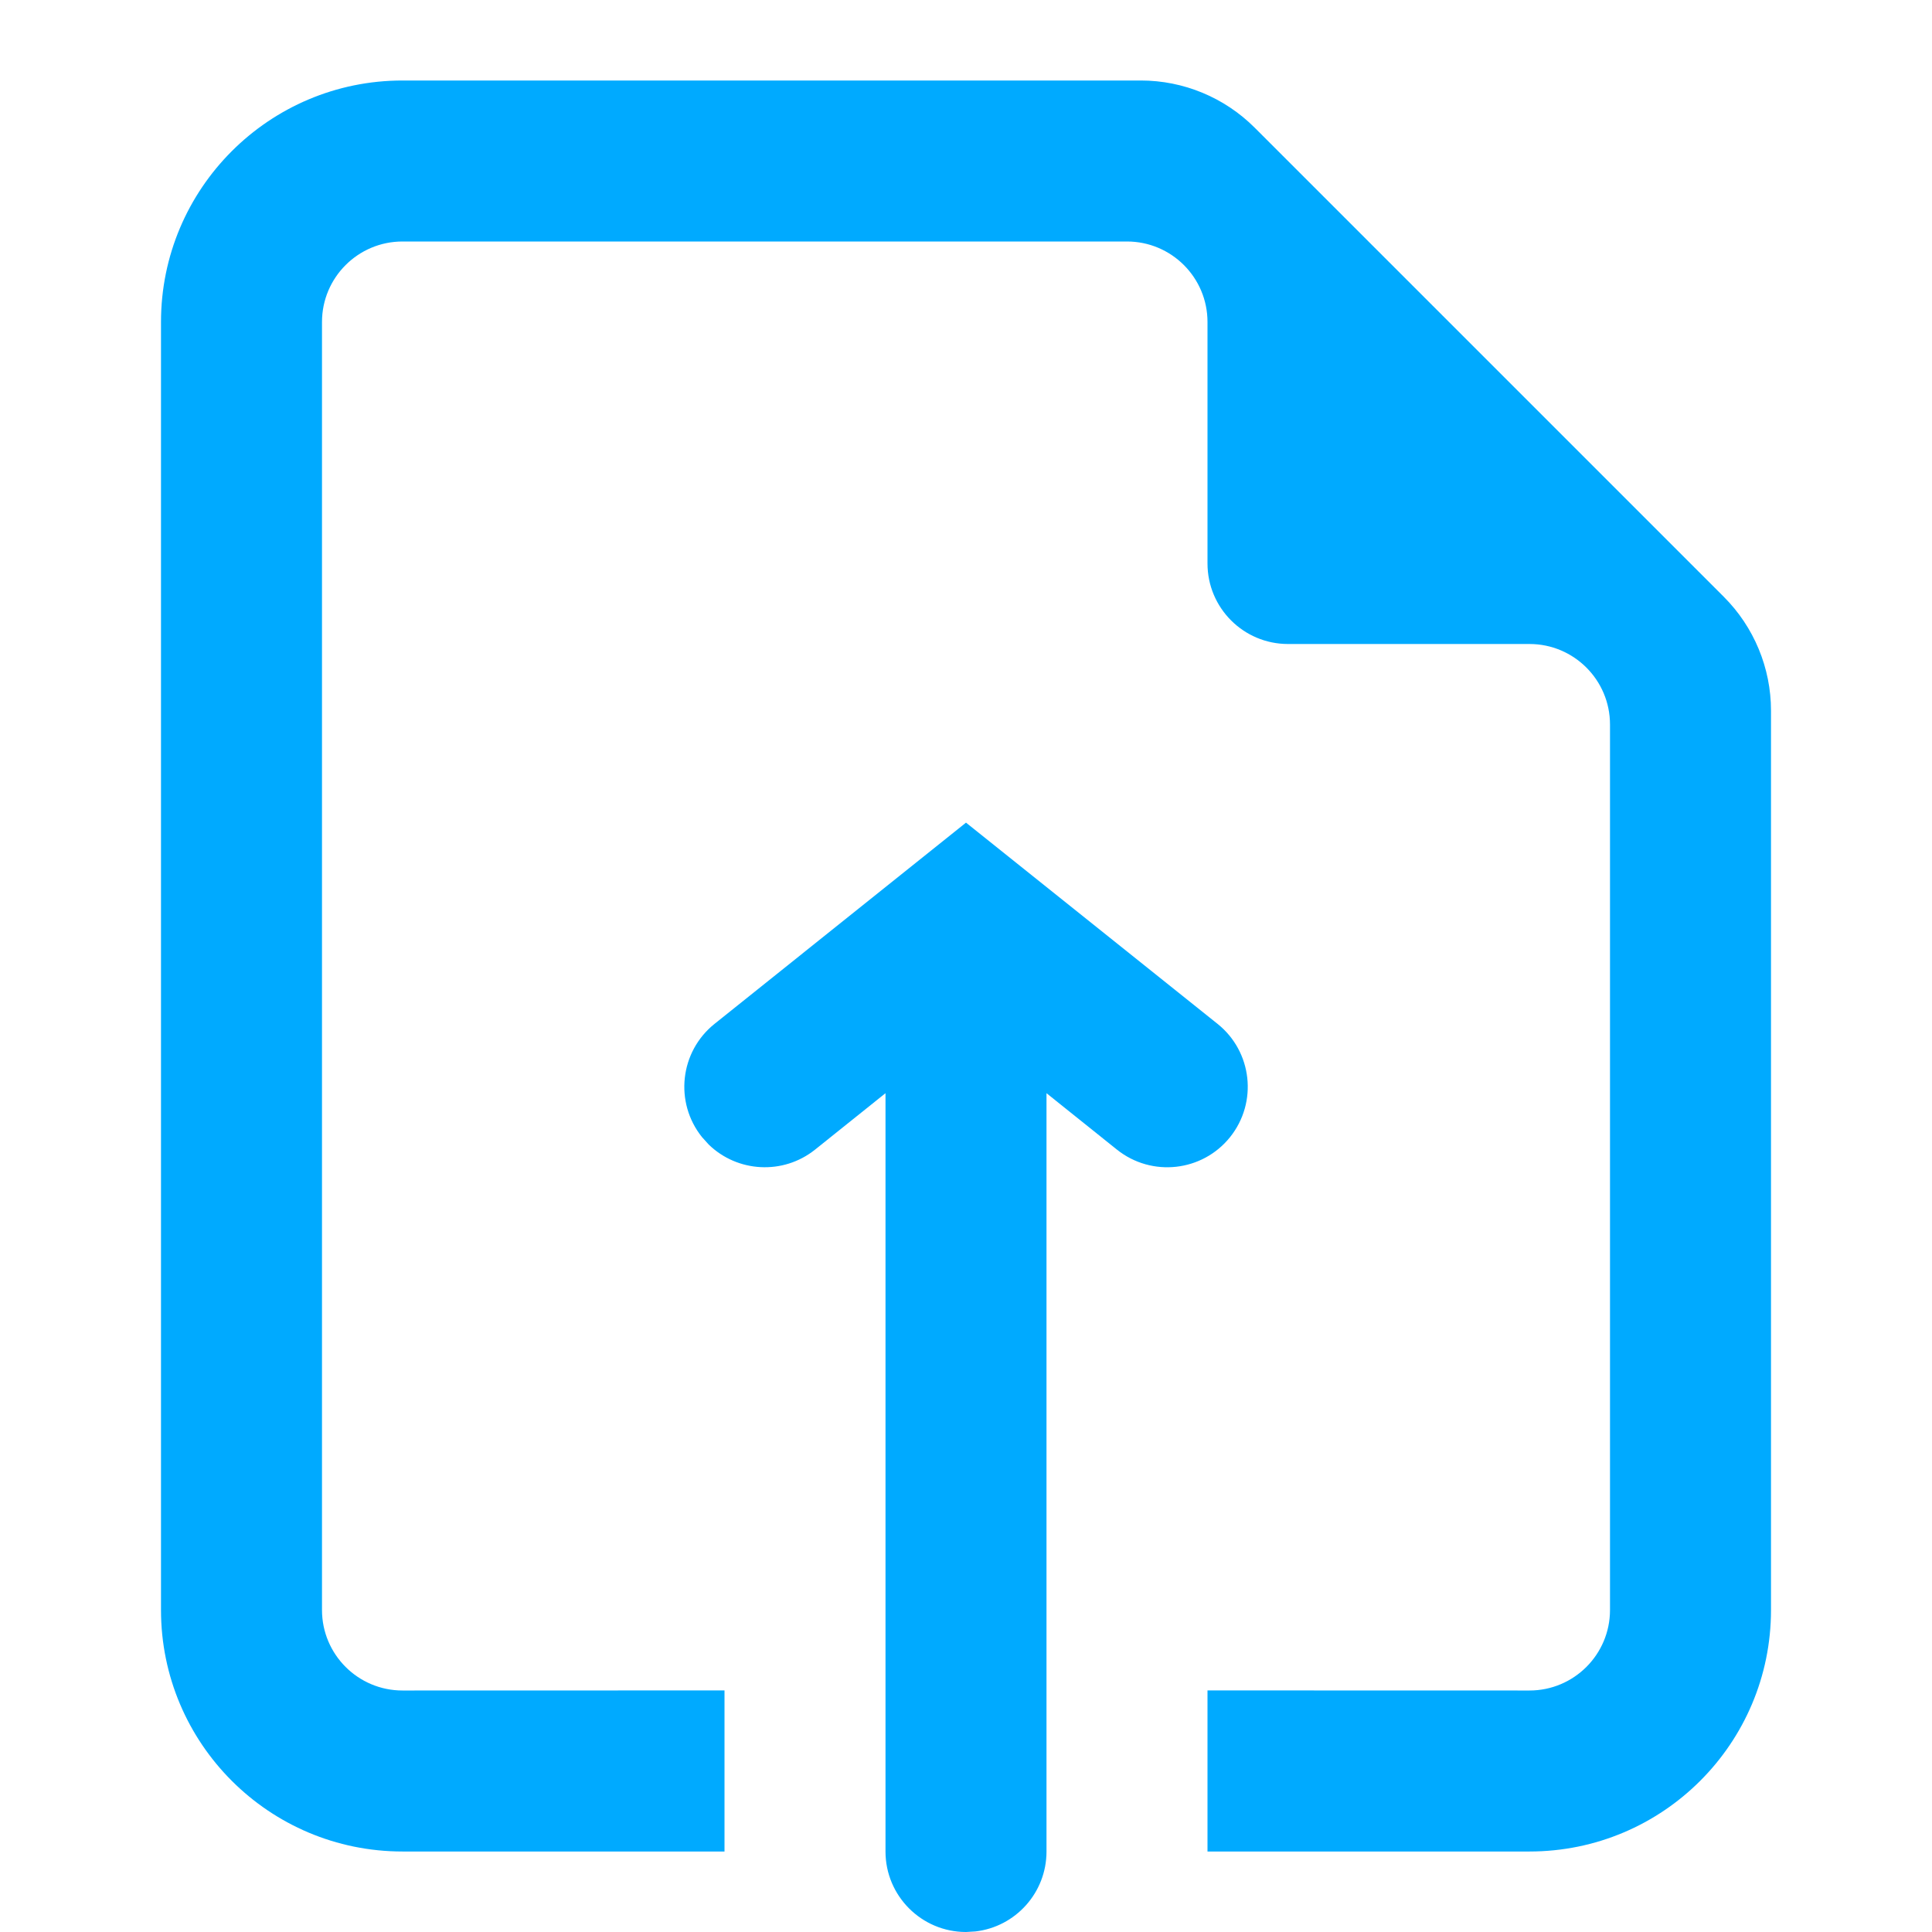 <?xml version="1.0" encoding="UTF-8"?> <svg xmlns="http://www.w3.org/2000/svg" height="24" viewBox="0 0 24 24" width="24"><path d="m12 10.219 3.125 2.5c.431.345.501.974.156 1.406-.345.431-.974.501-1.406.156l-.875-.701v9.42c0 .513-.386.936-.883.993l-.117.007c-.552 0-1-.448-1-1v-9.42l-.875.701c-.398.318-.965.283-1.321-.063l-.084-.093c-.345-.431-.275-1.061.156-1.406zm2.172-9.219c.53 0 1.039.211 1.414.586l5.828 5.828c.375.375.586.884.586 1.414v11.172c0 1.657-1.343 3-3 3h-4v-2.001l4 .001c.552 0 1-.448 1-1v-11c0-.552-.448-1-1-1h-3c-.552 0-1-.448-1-1v-3c0-.552-.448-1-1-1h-9c-.552 0-1 .448-1 1v16c0 .552.448 1 1 1l4-.001v2.001h-4c-1.657 0-3-1.343-3-3v-16c0-1.657 1.343-3 3-3z" fill="#0af" fill-rule="evenodd"></path></svg> 